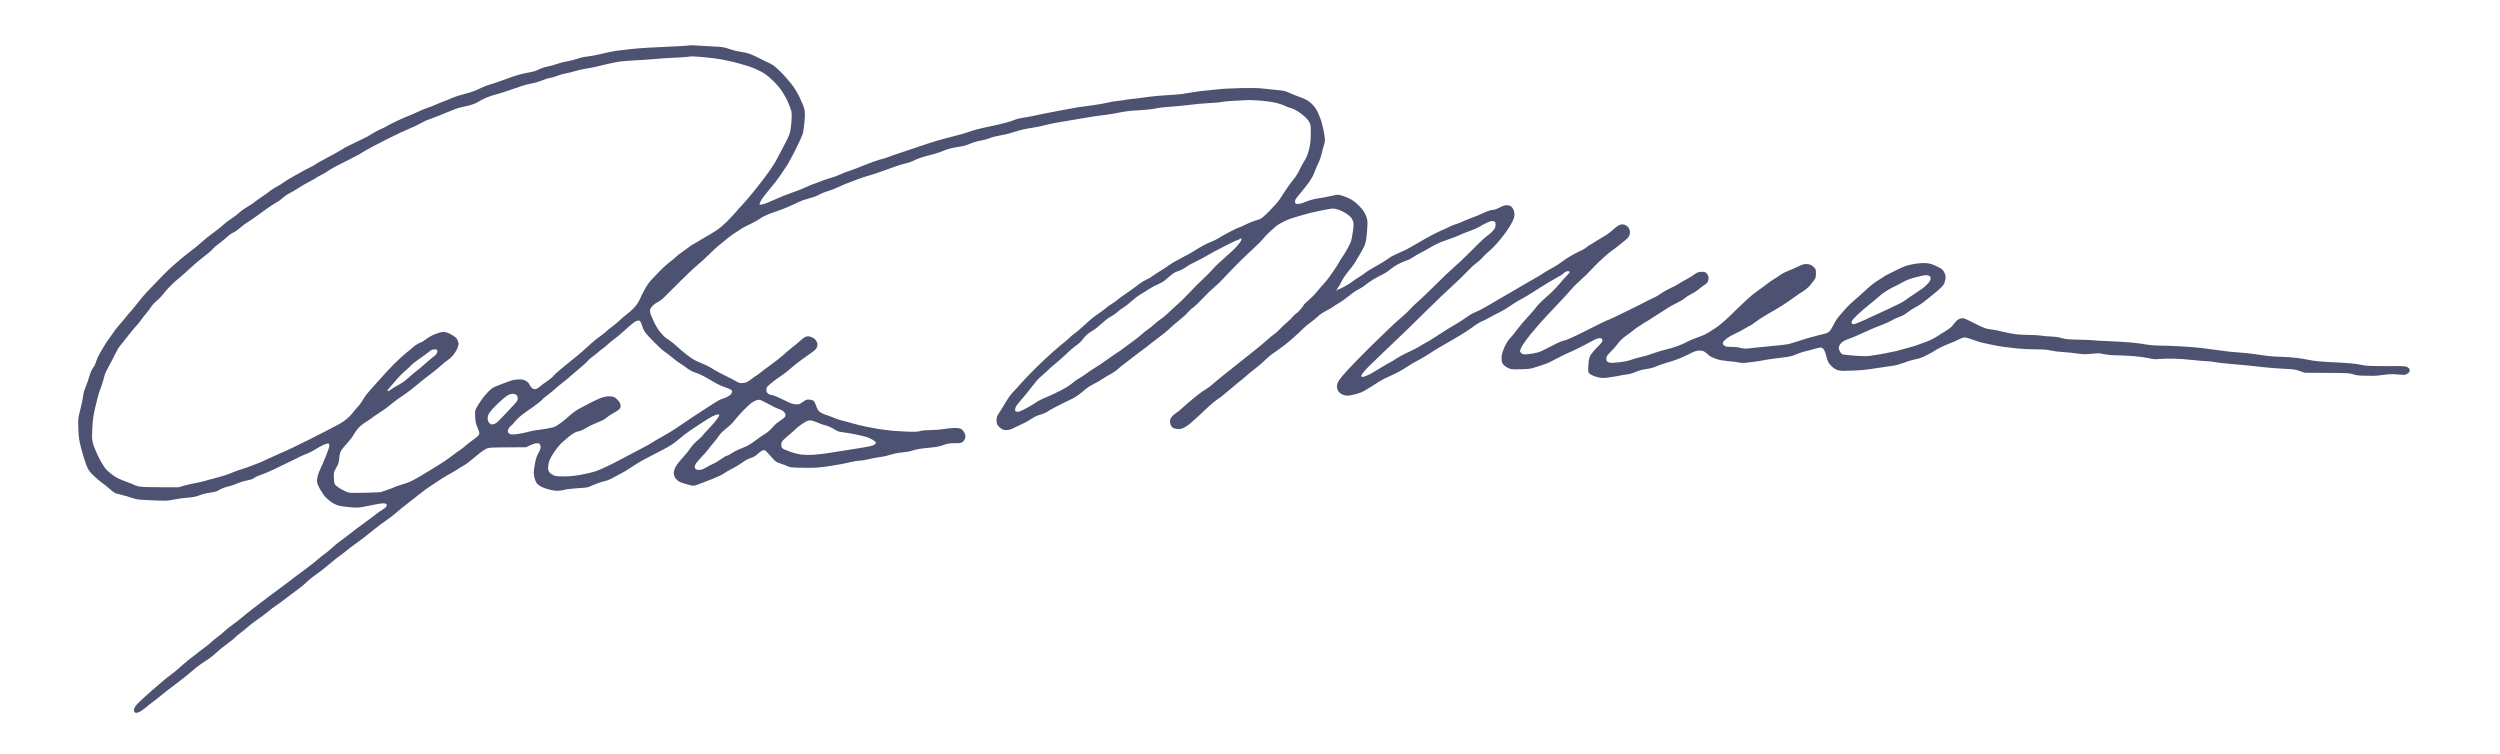 <svg width="232" height="70" viewBox="0 0 232 70" fill="none" xmlns="http://www.w3.org/2000/svg">
<path d="M63.91 4.213C63.887 4.236 63.29 4.277 62.576 4.306C61.863 4.335 60.807 4.387 60.233 4.422C59.659 4.451 58.94 4.509 58.638 4.544C58.337 4.579 57.774 4.643 57.397 4.689C57.014 4.73 56.336 4.863 55.889 4.98C55.437 5.096 54.833 5.212 54.543 5.241C54.23 5.27 53.853 5.351 53.621 5.438C53.401 5.52 52.943 5.636 52.6 5.7C52.258 5.758 51.823 5.874 51.632 5.95C51.44 6.031 51.092 6.124 50.855 6.164C50.623 6.205 50.286 6.31 50.112 6.397C49.932 6.49 49.683 6.588 49.555 6.623C49.428 6.658 49.097 6.728 48.825 6.774C48.558 6.821 48.013 6.966 47.612 7.1C47.218 7.233 46.667 7.431 46.394 7.535C46.116 7.646 45.698 7.785 45.461 7.843C45.223 7.907 44.799 8.075 44.509 8.221C44.144 8.412 43.755 8.552 43.181 8.697C42.735 8.807 42.149 8.999 41.876 9.121C41.604 9.243 41.319 9.365 41.238 9.388C41.157 9.411 41.018 9.464 40.919 9.504C40.826 9.551 40.565 9.661 40.339 9.754C40.119 9.847 39.788 9.975 39.614 10.027C39.44 10.085 39.057 10.242 38.767 10.382C38.483 10.515 38.077 10.695 37.868 10.771C37.665 10.846 37.213 11.049 36.859 11.212C36.511 11.38 36.181 11.543 36.134 11.572C36.088 11.601 35.943 11.683 35.815 11.752C35.688 11.822 35.427 11.95 35.229 12.031C35.038 12.118 34.736 12.281 34.562 12.391C34.388 12.502 34.174 12.635 34.075 12.687C33.982 12.74 33.46 12.989 32.921 13.251C32.376 13.506 31.894 13.75 31.848 13.797C31.796 13.838 31.401 14.07 30.972 14.308C30.543 14.546 30.021 14.825 29.818 14.93C29.615 15.034 29.366 15.179 29.267 15.255C29.168 15.33 28.902 15.476 28.681 15.58C28.455 15.685 28.211 15.812 28.13 15.865C28.049 15.923 27.701 16.114 27.359 16.294C27.017 16.475 26.587 16.736 26.402 16.875C26.222 17.009 25.891 17.218 25.665 17.334C25.445 17.456 25.184 17.619 25.085 17.7C24.992 17.787 24.679 18.008 24.389 18.2C24.105 18.391 23.751 18.647 23.606 18.763C23.461 18.885 23.165 19.083 22.939 19.205C22.719 19.327 22.388 19.559 22.214 19.727C22.04 19.89 21.698 20.151 21.46 20.302C21.222 20.453 20.921 20.68 20.793 20.802C20.666 20.924 20.416 21.133 20.242 21.267C20.068 21.4 19.732 21.65 19.5 21.824C19.262 22.004 18.926 22.283 18.746 22.446C18.56 22.614 18.218 22.899 17.98 23.085C17.742 23.265 17.371 23.555 17.162 23.718C16.948 23.886 16.49 24.275 16.147 24.578C15.799 24.88 15.399 25.257 15.254 25.414C15.109 25.565 14.622 26.076 14.164 26.541C13.706 27.005 13.172 27.598 12.981 27.854C12.783 28.115 12.464 28.504 12.273 28.73C12.076 28.951 11.768 29.317 11.589 29.544C11.409 29.765 11.154 30.061 11.032 30.194C10.904 30.328 10.701 30.589 10.579 30.775C10.458 30.961 10.243 31.257 10.115 31.437C9.982 31.612 9.82 31.85 9.756 31.96C9.698 32.065 9.512 32.373 9.356 32.628C9.199 32.889 9.019 33.255 8.961 33.441C8.903 33.633 8.816 33.848 8.77 33.929C8.723 34.011 8.625 34.167 8.549 34.278C8.474 34.388 8.352 34.702 8.271 34.975C8.196 35.248 8.074 35.596 8.004 35.759C7.935 35.916 7.842 36.165 7.801 36.311C7.755 36.456 7.703 36.729 7.685 36.92C7.662 37.112 7.552 37.623 7.442 38.053C7.239 38.837 7.239 38.837 7.268 39.767C7.297 40.592 7.331 40.795 7.529 41.596C7.656 42.09 7.859 42.758 7.981 43.078C8.19 43.612 8.242 43.693 8.642 44.1C8.886 44.338 9.234 44.64 9.425 44.774C9.617 44.901 9.947 45.163 10.156 45.355C10.359 45.54 10.608 45.726 10.701 45.767C10.8 45.802 11.096 45.883 11.368 45.947C11.641 46.011 12.058 46.133 12.296 46.22C12.696 46.359 12.853 46.377 14.129 46.429C15.463 46.487 15.556 46.481 16.101 46.365C16.42 46.295 16.994 46.214 17.389 46.185C17.951 46.139 18.195 46.092 18.525 45.959C18.769 45.86 19.163 45.761 19.453 45.726C19.738 45.691 20.045 45.622 20.144 45.569C20.248 45.511 20.445 45.413 20.59 45.337C20.735 45.267 21.008 45.18 21.199 45.14C21.391 45.105 21.75 44.983 21.994 44.872C22.243 44.762 22.655 44.634 22.916 44.588C23.177 44.541 23.432 44.466 23.484 44.419C23.537 44.379 23.664 44.297 23.774 44.239C23.885 44.187 24.128 44.088 24.325 44.024C24.523 43.961 24.981 43.763 25.346 43.589C25.712 43.409 26.367 43.095 26.796 42.892C27.225 42.683 27.724 42.439 27.898 42.352C28.072 42.264 28.316 42.16 28.438 42.119C28.565 42.078 28.809 41.962 28.989 41.864C29.174 41.759 29.429 41.608 29.569 41.521C29.702 41.434 29.946 41.312 30.114 41.242C30.276 41.178 30.444 41.138 30.491 41.155C30.531 41.172 30.566 41.265 30.566 41.358C30.566 41.451 30.421 41.887 30.247 42.317C30.073 42.752 29.853 43.258 29.76 43.444C29.667 43.629 29.545 43.931 29.493 44.117C29.435 44.321 29.406 44.565 29.424 44.71C29.435 44.855 29.551 45.14 29.702 45.401C29.841 45.645 30.033 45.935 30.125 46.046C30.218 46.156 30.45 46.365 30.647 46.516C30.85 46.673 31.152 46.836 31.349 46.9C31.541 46.958 32.028 47.033 32.44 47.068C33.078 47.126 33.252 47.12 33.745 47.027C34.052 46.975 34.533 46.876 34.812 46.818C35.09 46.754 35.421 46.708 35.537 46.708C35.659 46.708 35.792 46.731 35.838 46.76C35.891 46.795 35.902 46.865 35.885 46.946C35.862 47.033 35.728 47.155 35.514 47.283C35.328 47.393 35.096 47.556 34.992 47.643C34.893 47.73 34.551 47.986 34.238 48.212C33.924 48.439 33.431 48.805 33.141 49.02C32.851 49.235 32.434 49.554 32.213 49.734C31.993 49.908 31.686 50.141 31.523 50.251C31.367 50.361 31.065 50.605 30.856 50.803C30.647 51 30.352 51.25 30.189 51.355C30.033 51.465 29.69 51.738 29.429 51.965C29.174 52.185 28.606 52.633 28.165 52.952C27.724 53.272 27.162 53.69 26.918 53.887C26.674 54.079 26.268 54.387 26.013 54.567C25.758 54.747 25.23 55.142 24.847 55.432C24.459 55.728 23.821 56.216 23.426 56.519C23.032 56.821 22.591 57.175 22.446 57.308C22.301 57.436 21.924 57.732 21.605 57.959C21.286 58.185 20.932 58.47 20.822 58.586C20.712 58.703 20.451 58.923 20.242 59.068C20.033 59.214 19.738 59.458 19.575 59.614C19.419 59.765 19.129 59.998 18.937 60.131C18.746 60.265 18.462 60.486 18.299 60.619C18.143 60.753 17.893 60.939 17.748 61.038C17.603 61.136 17.18 61.496 16.803 61.833C16.426 62.176 15.979 62.536 15.817 62.646C15.649 62.751 14.883 63.39 14.112 64.064C13.166 64.894 12.662 65.376 12.557 65.551C12.47 65.696 12.412 65.87 12.424 65.94C12.435 66.01 12.482 66.097 12.534 66.126C12.604 66.172 12.702 66.161 12.894 66.085C13.039 66.033 13.334 65.829 13.549 65.644C13.769 65.452 14.094 65.196 14.268 65.069C14.442 64.947 14.784 64.679 15.022 64.476C15.26 64.279 15.852 63.82 16.327 63.465C16.809 63.105 17.36 62.675 17.551 62.501C17.748 62.327 18.079 62.054 18.276 61.891C18.479 61.729 18.868 61.462 19.14 61.293C19.413 61.125 19.819 60.811 20.039 60.596C20.265 60.381 20.706 60.021 21.025 59.794C21.344 59.568 21.698 59.283 21.808 59.167C21.918 59.051 22.121 58.877 22.261 58.778C22.394 58.685 22.684 58.453 22.899 58.261C23.113 58.069 23.548 57.732 23.867 57.512C24.186 57.297 24.639 56.954 24.871 56.762C25.103 56.565 25.439 56.309 25.625 56.193C25.804 56.077 26.245 55.758 26.593 55.479C26.947 55.206 27.44 54.834 27.695 54.654C27.95 54.474 28.304 54.178 28.478 53.998C28.652 53.818 29.047 53.504 29.348 53.3C29.65 53.097 30.189 52.679 30.537 52.371C30.891 52.069 31.32 51.721 31.494 51.605C31.668 51.483 31.97 51.256 32.161 51.093C32.353 50.931 32.672 50.687 32.869 50.553C33.066 50.419 33.443 50.141 33.71 49.937C33.977 49.728 34.452 49.345 34.771 49.089C35.09 48.834 35.572 48.474 35.833 48.299C36.099 48.119 36.534 47.788 36.79 47.562C37.051 47.329 37.474 46.987 37.729 46.795C37.984 46.603 38.338 46.33 38.512 46.185C38.686 46.034 38.924 45.854 39.034 45.779C39.144 45.697 39.289 45.587 39.353 45.529C39.417 45.471 39.736 45.25 40.061 45.035C40.386 44.82 40.809 44.541 41 44.413C41.198 44.286 41.575 44.065 41.841 43.92C42.102 43.775 42.41 43.594 42.52 43.513C42.63 43.432 42.845 43.298 42.996 43.223C43.152 43.142 43.419 42.956 43.593 42.805C43.767 42.654 44.005 42.462 44.127 42.369C44.243 42.282 44.446 42.119 44.579 42.003C44.712 41.893 44.939 41.736 45.089 41.666C45.356 41.532 45.408 41.527 47.09 41.515L48.813 41.504L49.207 41.318C49.439 41.207 49.695 41.132 49.828 41.132C49.99 41.132 50.066 41.161 50.112 41.242C50.141 41.306 50.17 41.434 50.17 41.532C50.17 41.625 50.077 41.858 49.967 42.05C49.816 42.305 49.735 42.543 49.648 42.996C49.584 43.327 49.532 43.722 49.532 43.867C49.532 44.013 49.573 44.263 49.619 44.425C49.666 44.588 49.758 44.785 49.828 44.872C49.898 44.959 50.072 45.087 50.217 45.163C50.367 45.238 50.686 45.355 50.93 45.424C51.168 45.488 51.522 45.546 51.719 45.546C51.91 45.546 52.194 45.505 52.351 45.459C52.508 45.407 53.035 45.343 53.523 45.314C54.016 45.285 54.468 45.244 54.538 45.221C54.607 45.203 54.868 45.093 55.118 44.983C55.367 44.872 55.785 44.727 56.046 44.669C56.365 44.594 56.684 44.46 57.02 44.268C57.298 44.106 57.536 43.978 57.554 43.978C57.571 43.978 57.803 43.85 58.07 43.693C58.337 43.531 58.719 43.287 58.928 43.142C59.137 42.996 59.578 42.735 59.914 42.566C60.251 42.392 60.952 42.026 61.48 41.753C62.263 41.341 62.542 41.155 63.023 40.737C63.342 40.458 63.864 40.063 64.183 39.86C64.496 39.656 64.978 39.337 65.25 39.157C65.523 38.977 65.906 38.744 66.103 38.64C66.3 38.541 66.532 38.46 66.613 38.46C66.694 38.46 66.758 38.483 66.758 38.506C66.758 38.529 66.677 38.681 66.578 38.843C66.474 39 66.126 39.412 65.795 39.755C65.465 40.104 65.192 40.406 65.192 40.429C65.192 40.458 65.001 40.638 64.763 40.841C64.502 41.056 64.218 41.364 64.05 41.614C63.899 41.846 63.562 42.253 63.307 42.526C63.052 42.799 62.774 43.165 62.687 43.339C62.594 43.519 62.524 43.757 62.524 43.879C62.524 44.001 62.559 44.17 62.605 44.257C62.652 44.344 62.75 44.472 62.826 44.535C62.895 44.605 63.017 44.692 63.087 44.727C63.162 44.762 63.441 44.861 63.713 44.936C63.986 45.018 64.276 45.081 64.357 45.081C64.438 45.081 64.717 44.994 64.978 44.884C65.239 44.779 65.517 44.669 65.598 44.646C65.679 44.623 65.929 44.524 66.149 44.431C66.375 44.338 66.671 44.204 66.81 44.141C66.955 44.077 67.153 43.966 67.245 43.891C67.344 43.815 67.669 43.635 67.965 43.484C68.26 43.333 68.69 43.072 68.916 42.903C69.177 42.712 69.449 42.566 69.658 42.508C69.884 42.444 70.076 42.334 70.273 42.16C70.43 42.02 70.615 41.875 70.685 41.84C70.754 41.8 70.865 41.771 70.928 41.771C71.004 41.771 71.178 41.933 71.433 42.235C71.642 42.491 71.891 42.752 71.978 42.816C72.071 42.886 72.286 42.979 72.454 43.025C72.622 43.078 72.895 43.176 73.051 43.252C73.318 43.38 73.428 43.391 74.559 43.409C75.65 43.426 75.899 43.409 76.908 43.263C77.529 43.17 78.352 43.025 78.735 42.926C79.118 42.834 79.565 42.758 79.721 42.758C79.884 42.758 80.272 42.694 80.591 42.619C80.91 42.543 81.392 42.45 81.664 42.415C81.937 42.386 82.395 42.282 82.679 42.189C83.01 42.084 83.393 42.009 83.723 41.986C84.013 41.962 84.413 41.898 84.611 41.834C84.808 41.771 85.121 41.689 85.307 41.66C85.486 41.625 85.962 41.573 86.356 41.538C86.873 41.492 87.203 41.428 87.551 41.3C87.963 41.155 88.12 41.132 88.613 41.132C89.106 41.132 89.21 41.114 89.338 41.01C89.425 40.946 89.523 40.795 89.558 40.673C89.616 40.487 89.604 40.411 89.506 40.185C89.43 40.011 89.32 39.883 89.193 39.813C89.048 39.738 88.885 39.709 88.537 39.72C88.282 39.72 87.841 39.767 87.551 39.819C87.267 39.871 86.728 39.912 86.356 39.912C85.921 39.912 85.585 39.941 85.399 39.999C85.173 40.069 84.93 40.08 84.216 40.057C83.723 40.04 83.045 39.993 82.708 39.964C82.372 39.929 81.879 39.865 81.606 39.825C81.334 39.778 80.777 39.674 80.359 39.593C79.947 39.505 79.385 39.372 79.118 39.29C78.851 39.209 78.428 39.093 78.178 39.035C77.929 38.977 77.558 38.855 77.361 38.762C77.158 38.669 76.833 38.547 76.63 38.489C76.433 38.431 76.183 38.309 76.073 38.216C75.928 38.1 75.835 37.949 75.748 37.681C75.684 37.478 75.574 37.263 75.516 37.211C75.452 37.153 75.278 37.095 75.128 37.083C74.878 37.06 74.814 37.083 74.501 37.298C74.176 37.525 74.136 37.542 73.817 37.519C73.55 37.496 73.335 37.42 72.715 37.106C72.297 36.897 71.845 36.706 71.717 36.682C71.59 36.659 71.433 36.618 71.369 36.584C71.305 36.549 71.224 36.485 71.184 36.433C71.143 36.38 71.114 36.258 71.114 36.165C71.114 36.067 71.155 35.939 71.213 35.875C71.265 35.805 71.532 35.585 71.804 35.37C72.077 35.161 72.448 34.899 72.628 34.783C72.808 34.667 73.115 34.423 73.312 34.243C73.509 34.057 73.985 33.679 74.374 33.395C74.762 33.11 75.22 32.785 75.383 32.675C75.551 32.564 75.731 32.396 75.777 32.303C75.824 32.21 75.864 32.059 75.864 31.966C75.864 31.873 75.806 31.71 75.731 31.6C75.65 31.484 75.499 31.362 75.331 31.292C75.151 31.217 75.006 31.193 74.861 31.222C74.722 31.246 74.519 31.385 74.229 31.646C73.997 31.855 73.66 32.134 73.486 32.262C73.312 32.396 72.982 32.675 72.761 32.884C72.535 33.093 71.99 33.523 71.549 33.842C71.108 34.161 70.627 34.522 70.488 34.638C70.348 34.76 70.209 34.858 70.18 34.858C70.157 34.858 69.989 34.975 69.809 35.12C69.629 35.265 69.397 35.422 69.281 35.468C69.171 35.515 68.968 35.556 68.829 35.556C68.655 35.556 68.504 35.509 68.318 35.387C68.173 35.294 67.727 35.062 67.321 34.87C66.921 34.678 66.457 34.429 66.283 34.318C66.114 34.208 65.848 34.051 65.685 33.97C65.529 33.889 65.256 33.767 65.088 33.703C64.92 33.633 64.647 33.511 64.479 33.43C64.316 33.343 63.957 33.104 63.69 32.889C63.417 32.68 63.017 32.332 62.791 32.123C62.565 31.908 62.263 31.664 62.118 31.577C61.973 31.49 61.782 31.35 61.689 31.275C61.596 31.193 61.382 30.955 61.208 30.746C61.039 30.531 60.825 30.171 60.726 29.95C60.633 29.724 60.506 29.439 60.436 29.311C60.372 29.189 60.32 28.986 60.32 28.864C60.32 28.696 60.367 28.591 60.529 28.417C60.639 28.289 60.854 28.127 61.005 28.057C61.155 27.981 61.382 27.824 61.509 27.708C61.637 27.586 62.014 27.215 62.35 26.878C62.687 26.541 63.046 26.181 63.151 26.076C63.255 25.971 63.586 25.646 63.887 25.362C64.183 25.071 64.606 24.694 64.815 24.519C65.03 24.345 65.471 23.939 65.795 23.619C66.114 23.3 66.497 22.945 66.636 22.835C66.781 22.724 66.99 22.55 67.1 22.457C67.216 22.359 67.443 22.173 67.599 22.045C67.762 21.917 68.075 21.696 68.295 21.557C68.521 21.418 68.742 21.272 68.788 21.232C68.835 21.197 69.043 21.081 69.252 20.976C69.461 20.877 69.786 20.715 69.977 20.616C70.169 20.517 70.476 20.331 70.656 20.209C70.841 20.087 71.207 19.913 71.468 19.82C71.735 19.727 72.21 19.553 72.529 19.443C72.848 19.327 73.37 19.106 73.689 18.949C74.008 18.786 74.385 18.624 74.53 18.577C74.675 18.531 74.907 18.461 75.052 18.42C75.197 18.386 75.429 18.31 75.574 18.264C75.719 18.211 75.969 18.101 76.125 18.008C76.288 17.921 76.612 17.793 76.85 17.729C77.088 17.66 77.506 17.503 77.778 17.369C78.051 17.235 78.457 17.067 78.677 16.986C78.903 16.91 79.304 16.753 79.576 16.643C79.849 16.538 80.266 16.393 80.504 16.335C80.742 16.271 81.305 16.091 81.751 15.929C82.198 15.772 82.784 15.563 83.045 15.464C83.311 15.365 83.717 15.243 83.944 15.191C84.176 15.139 84.471 15.046 84.611 14.988C84.744 14.924 84.976 14.825 85.121 14.755C85.266 14.691 85.585 14.587 85.829 14.517C86.072 14.453 86.356 14.378 86.449 14.354C86.548 14.325 86.757 14.267 86.913 14.221C87.076 14.174 87.36 14.07 87.557 13.989C87.748 13.907 88.073 13.803 88.282 13.75C88.485 13.704 88.856 13.64 89.106 13.605C89.384 13.565 89.744 13.46 90.028 13.338C90.295 13.216 90.695 13.1 90.991 13.053C91.269 13.007 91.652 12.902 91.843 12.821C92.035 12.74 92.441 12.635 92.742 12.583C93.044 12.531 93.438 12.449 93.612 12.397C93.786 12.345 94.181 12.229 94.482 12.136C94.784 12.043 95.219 11.944 95.439 11.915C95.665 11.886 96.054 11.822 96.309 11.77C96.564 11.717 96.959 11.63 97.179 11.566C97.405 11.502 98.084 11.375 98.687 11.276C99.296 11.177 99.986 11.061 100.224 11.015C100.462 10.968 101.013 10.881 101.442 10.817C101.871 10.747 102.457 10.672 102.747 10.637C103.031 10.602 103.582 10.509 103.965 10.428C104.429 10.329 104.998 10.265 105.676 10.236C106.285 10.201 106.912 10.137 107.242 10.068C107.544 9.998 108.118 9.928 108.518 9.911C108.918 9.888 109.742 9.812 110.345 9.737C110.954 9.661 111.813 9.58 112.259 9.562C112.706 9.545 113.176 9.504 113.303 9.47C113.431 9.435 114.005 9.382 114.579 9.348C115.153 9.313 115.768 9.284 115.942 9.284C116.116 9.284 116.627 9.313 117.073 9.348C117.52 9.382 118.094 9.464 118.349 9.528C118.604 9.591 118.918 9.684 119.045 9.737C119.173 9.789 119.358 9.87 119.463 9.917C119.561 9.963 119.672 9.998 119.706 9.998C119.741 9.998 119.904 10.062 120.078 10.137C120.246 10.213 120.542 10.393 120.733 10.538C120.919 10.684 121.156 10.887 121.261 10.997C121.365 11.102 121.493 11.293 121.551 11.421C121.638 11.613 121.649 11.793 121.638 12.461C121.632 13.024 121.591 13.408 121.51 13.75C121.446 14.018 121.342 14.349 121.284 14.482C121.226 14.622 121.087 14.877 120.977 15.052C120.861 15.226 120.681 15.574 120.565 15.824C120.449 16.074 120.217 16.44 120.043 16.637C119.875 16.835 119.556 17.27 119.335 17.607C119.121 17.944 118.848 18.357 118.732 18.531C118.616 18.705 118.21 19.164 117.827 19.553C117.288 20.105 117.073 20.279 116.87 20.349C116.725 20.395 116.464 20.483 116.29 20.541C116.116 20.599 115.774 20.75 115.53 20.872C115.287 20.994 115.055 21.092 115.014 21.092C114.974 21.092 114.568 21.284 114.121 21.516C113.669 21.755 113.187 22.027 113.042 22.12C112.897 22.219 112.625 22.353 112.433 22.422C112.242 22.492 111.894 22.655 111.662 22.783C111.43 22.91 111.053 23.131 110.832 23.276C110.612 23.422 110.09 23.712 109.672 23.921C109.255 24.13 108.75 24.421 108.547 24.566C108.344 24.717 107.967 24.967 107.7 25.129C107.434 25.286 107.103 25.507 106.958 25.617C106.819 25.722 106.54 25.884 106.349 25.971C106.152 26.059 105.908 26.204 105.798 26.297C105.688 26.39 105.386 26.616 105.131 26.796C104.87 26.982 104.464 27.267 104.226 27.429C103.988 27.598 103.716 27.801 103.617 27.888C103.524 27.975 103.316 28.115 103.159 28.208C102.997 28.295 102.765 28.469 102.637 28.585C102.504 28.701 102.219 28.916 101.993 29.062C101.773 29.207 101.425 29.468 101.228 29.637C101.036 29.811 100.653 30.148 100.387 30.392C100.126 30.636 99.789 30.909 99.644 31.008C99.499 31.106 99.308 31.275 99.209 31.373C99.116 31.478 98.931 31.641 98.803 31.733C98.681 31.826 98.194 32.233 97.73 32.64C97.266 33.041 96.483 33.778 95.99 34.278C95.491 34.771 94.935 35.358 94.743 35.585C94.552 35.805 94.239 36.154 94.041 36.351C93.827 36.572 93.543 36.961 93.322 37.339C93.119 37.687 92.847 38.123 92.719 38.315C92.51 38.622 92.481 38.704 92.481 38.994C92.481 39.238 92.51 39.366 92.603 39.488C92.667 39.575 92.812 39.709 92.916 39.778C93.055 39.877 93.195 39.912 93.403 39.912C93.653 39.912 93.815 39.854 94.314 39.604C94.645 39.441 94.998 39.267 95.091 39.232C95.19 39.192 95.445 39.041 95.66 38.901C95.88 38.762 96.129 38.617 96.211 38.588C96.298 38.553 96.518 38.483 96.709 38.425C96.895 38.367 97.121 38.268 97.202 38.198C97.284 38.129 97.666 37.914 98.049 37.722C98.432 37.53 98.826 37.333 98.919 37.281C99.018 37.228 99.25 37.118 99.435 37.037C99.621 36.955 99.928 36.77 100.108 36.63C100.294 36.491 100.584 36.253 100.752 36.102C100.926 35.956 101.257 35.747 101.489 35.637C101.726 35.532 102.086 35.323 102.295 35.178C102.504 35.033 102.852 34.824 103.066 34.713C103.287 34.603 103.611 34.376 103.791 34.208C103.977 34.039 104.168 33.877 104.22 33.848C104.273 33.819 104.545 33.61 104.829 33.383C105.108 33.162 105.502 32.855 105.705 32.709C105.902 32.564 106.221 32.332 106.407 32.192C106.598 32.047 106.784 31.896 106.825 31.855C106.865 31.815 107.207 31.553 107.579 31.28C107.95 31.002 108.396 30.642 108.559 30.473C108.727 30.305 109.104 29.979 109.4 29.747C109.696 29.52 110.073 29.178 110.229 28.992C110.392 28.812 110.612 28.603 110.722 28.539C110.832 28.475 111.227 28.097 111.598 27.702C111.969 27.308 112.451 26.843 112.671 26.669C112.891 26.494 113.321 26.076 113.622 25.751C113.924 25.42 114.463 24.856 114.817 24.502C115.171 24.142 115.797 23.544 116.215 23.16C116.627 22.783 117.079 22.335 117.218 22.161C117.352 21.993 117.613 21.714 117.798 21.545C117.978 21.377 118.245 21.139 118.384 21.017C118.523 20.895 118.877 20.686 119.161 20.546C119.451 20.413 119.788 20.273 119.915 20.238C120.043 20.204 120.408 20.099 120.727 20C121.046 19.907 121.423 19.797 121.568 19.762C121.713 19.727 122.2 19.623 122.659 19.524C123.117 19.431 123.581 19.35 123.691 19.35C123.801 19.35 124.051 19.402 124.248 19.472C124.439 19.536 124.752 19.692 124.932 19.814C125.118 19.942 125.327 20.111 125.39 20.198C125.46 20.285 125.541 20.453 125.576 20.57C125.628 20.744 125.622 20.936 125.547 21.482C125.495 21.859 125.419 22.26 125.385 22.37C125.35 22.481 125.193 22.806 125.031 23.096C124.874 23.381 124.671 23.712 124.584 23.822C124.497 23.939 124.352 24.171 124.259 24.345C124.172 24.519 123.969 24.845 123.801 25.071C123.639 25.292 123.442 25.582 123.355 25.71C123.273 25.838 123.001 26.163 122.757 26.436C122.508 26.709 122.235 27.029 122.142 27.151C122.055 27.273 121.76 27.569 121.487 27.813C121.209 28.051 120.988 28.266 120.988 28.295C120.988 28.318 120.872 28.487 120.727 28.661C120.588 28.835 120.379 29.038 120.269 29.102C120.165 29.172 120.014 29.311 119.944 29.416C119.875 29.515 119.654 29.73 119.463 29.892C119.266 30.049 118.964 30.334 118.79 30.525C118.61 30.711 118.349 30.944 118.204 31.042C118.059 31.141 117.787 31.362 117.595 31.542C117.404 31.722 116.83 32.198 116.319 32.605C115.809 33.011 115.153 33.534 114.858 33.767C114.568 33.999 113.964 34.475 113.524 34.83C113.083 35.178 112.625 35.561 112.503 35.678C112.387 35.794 112.108 35.997 111.894 36.125C111.679 36.258 111.383 36.462 111.233 36.584C111.082 36.706 110.798 36.932 110.6 37.095C110.403 37.252 110.038 37.577 109.783 37.803C109.533 38.036 109.232 38.28 109.11 38.349C108.994 38.419 108.826 38.564 108.739 38.681C108.623 38.826 108.576 38.953 108.576 39.11C108.576 39.232 108.617 39.412 108.663 39.499C108.71 39.593 108.831 39.697 108.936 39.743C109.04 39.79 109.249 39.825 109.394 39.819C109.568 39.819 109.754 39.761 109.933 39.662C110.084 39.581 110.339 39.401 110.496 39.261C110.658 39.122 111.006 38.814 111.267 38.57C111.523 38.326 111.946 37.931 112.201 37.693C112.456 37.449 112.81 37.164 112.99 37.054C113.17 36.938 113.442 36.735 113.599 36.595C113.756 36.456 113.988 36.258 114.115 36.165C114.243 36.067 114.475 35.869 114.637 35.724C114.794 35.579 115.02 35.399 115.13 35.323C115.24 35.248 115.478 35.05 115.652 34.888C115.826 34.719 116.209 34.411 116.493 34.196C116.783 33.976 117.12 33.691 117.253 33.557C117.381 33.43 117.613 33.209 117.775 33.075C117.932 32.942 118.32 32.657 118.639 32.442C118.958 32.227 119.521 31.792 119.886 31.466C120.252 31.147 120.71 30.723 120.901 30.525C121.093 30.334 121.406 30.067 121.603 29.933C121.794 29.805 122.096 29.561 122.276 29.387C122.467 29.201 122.775 28.992 123.053 28.852C123.302 28.73 123.604 28.556 123.714 28.469C123.824 28.382 124.085 28.214 124.294 28.097C124.503 27.981 124.903 27.691 125.193 27.453C125.477 27.215 125.883 26.936 126.092 26.837C126.295 26.738 126.562 26.576 126.672 26.471C126.788 26.366 127.113 26.14 127.397 25.96C127.687 25.786 128.087 25.565 128.296 25.472C128.499 25.379 128.812 25.181 128.981 25.03C129.155 24.88 129.485 24.653 129.711 24.531C129.938 24.409 130.28 24.258 130.465 24.2C130.657 24.142 130.941 24.002 131.103 23.886C131.266 23.776 131.631 23.567 131.921 23.416C132.205 23.27 132.623 23.032 132.843 22.899C133.064 22.759 133.481 22.556 133.771 22.446C134.061 22.335 134.485 22.184 134.705 22.109C134.931 22.039 135.308 21.888 135.546 21.772C135.784 21.662 136.196 21.499 136.457 21.412C136.718 21.325 137.083 21.162 137.269 21.052C137.454 20.936 137.762 20.773 137.953 20.68C138.145 20.587 138.382 20.512 138.481 20.512C138.574 20.512 138.684 20.541 138.725 20.581C138.765 20.622 138.794 20.738 138.794 20.843C138.794 20.953 138.759 21.11 138.713 21.197C138.667 21.284 138.527 21.447 138.406 21.563C138.284 21.679 138.092 21.83 137.982 21.905C137.872 21.981 137.524 22.295 137.217 22.597C136.909 22.905 136.347 23.462 135.97 23.834C135.593 24.206 135.111 24.653 134.902 24.821C134.694 24.996 133.882 25.768 133.104 26.541C132.327 27.308 131.585 28.016 131.457 28.109C131.33 28.202 131.086 28.434 130.924 28.626C130.755 28.818 130.39 29.172 130.112 29.404C129.827 29.642 129.369 30.055 129.085 30.328C128.801 30.601 128.256 31.124 127.879 31.49C127.502 31.855 127.125 32.221 127.043 32.303C126.956 32.384 126.429 32.919 125.866 33.493C125.303 34.074 124.7 34.719 124.526 34.94C124.352 35.155 124.178 35.416 124.138 35.515C124.103 35.619 124.068 35.776 124.068 35.875C124.062 35.968 124.109 36.142 124.167 36.247C124.225 36.374 124.364 36.502 124.52 36.584C124.677 36.665 124.88 36.717 125.042 36.717C125.187 36.717 125.535 36.653 125.814 36.578C126.092 36.502 126.423 36.38 126.545 36.305C126.672 36.229 126.968 36.049 127.206 35.91C127.438 35.77 127.78 35.55 127.971 35.422C128.157 35.294 128.563 35.079 128.87 34.952C129.178 34.818 129.63 34.603 129.874 34.464C130.117 34.33 130.483 34.109 130.686 33.97C130.889 33.83 131.272 33.604 131.544 33.47C131.817 33.331 132.327 33.035 132.675 32.802C133.029 32.57 133.47 32.291 133.661 32.187C133.853 32.082 134.23 31.861 134.502 31.704C134.775 31.548 135.285 31.246 135.633 31.037C135.987 30.822 136.428 30.531 136.619 30.386C136.811 30.235 137.083 30.049 137.228 29.968C137.373 29.886 137.547 29.799 137.623 29.776C137.698 29.753 137.936 29.631 138.145 29.509C138.359 29.381 138.806 29.149 139.136 28.992C139.467 28.829 139.925 28.556 140.151 28.388C140.378 28.214 140.813 27.946 141.114 27.79C141.416 27.633 141.903 27.348 142.187 27.156C142.477 26.965 142.843 26.732 142.999 26.64C143.162 26.552 143.33 26.448 143.376 26.407C143.423 26.366 143.805 26.146 144.217 25.913C144.635 25.687 145 25.466 145.029 25.431C145.064 25.391 145.151 25.309 145.232 25.257C145.308 25.205 145.429 25.158 145.505 25.158C145.574 25.158 145.65 25.187 145.667 25.222C145.69 25.251 145.563 25.425 145.383 25.606C145.203 25.78 144.913 26.099 144.745 26.314C144.571 26.523 144.229 26.895 143.974 27.133C143.718 27.371 143.336 27.72 143.121 27.906C142.912 28.097 142.651 28.37 142.553 28.516C142.454 28.667 142.106 29.062 141.793 29.398C141.474 29.735 141.027 30.258 140.807 30.56C140.581 30.862 140.354 31.153 140.302 31.199C140.25 31.246 140.111 31.408 139.989 31.559C139.873 31.704 139.676 32.059 139.56 32.343C139.397 32.744 139.351 32.936 139.345 33.232C139.345 33.534 139.374 33.645 139.479 33.796C139.548 33.894 139.751 34.051 139.925 34.133C140.233 34.283 140.262 34.289 141.126 34.266C141.833 34.249 142.083 34.22 142.361 34.121C142.553 34.057 142.93 33.935 143.202 33.848C143.475 33.767 143.829 33.615 143.985 33.523C144.148 33.43 144.548 33.221 144.884 33.058C145.215 32.889 145.65 32.692 145.841 32.611C146.033 32.529 146.491 32.309 146.856 32.117C147.222 31.931 147.691 31.681 147.894 31.571C148.167 31.426 148.329 31.373 148.474 31.385C148.654 31.402 148.683 31.426 148.701 31.565C148.718 31.704 148.648 31.803 148.237 32.21C147.97 32.471 147.686 32.82 147.599 32.977C147.465 33.221 147.436 33.371 147.401 33.889C147.367 34.452 147.372 34.522 147.471 34.632C147.529 34.702 147.686 34.806 147.819 34.858C147.947 34.917 148.202 34.992 148.387 35.033C148.637 35.085 148.846 35.085 149.252 35.033C149.547 34.998 149.965 34.928 150.185 34.882C150.406 34.835 150.771 34.771 150.997 34.742C151.235 34.713 151.577 34.615 151.798 34.51C152.024 34.411 152.378 34.307 152.639 34.272C152.888 34.237 153.225 34.167 153.381 34.121C153.544 34.069 153.7 34.011 153.729 33.987C153.764 33.964 154.037 33.865 154.338 33.767C154.64 33.674 155.115 33.528 155.388 33.441C155.666 33.354 156.229 33.116 156.635 32.913C157.29 32.582 157.424 32.535 157.708 32.535C157.975 32.535 158.073 32.564 158.271 32.704C158.398 32.797 158.52 32.907 158.543 32.936C158.561 32.971 158.682 33.052 158.81 33.122C158.938 33.186 159.204 33.29 159.402 33.354C159.605 33.418 160.063 33.493 160.457 33.523C160.84 33.552 161.258 33.604 161.385 33.645C161.519 33.679 161.756 33.697 161.936 33.674C162.11 33.656 162.545 33.604 162.905 33.557C163.259 33.511 163.653 33.441 163.781 33.406C163.908 33.377 164.471 33.296 165.033 33.232C165.59 33.168 166.176 33.075 166.327 33.023C166.478 32.971 166.715 32.878 166.855 32.82C166.988 32.756 167.278 32.663 167.493 32.611C167.707 32.564 168.096 32.46 168.351 32.384C168.612 32.309 168.885 32.245 168.948 32.245C169.018 32.245 169.134 32.303 169.209 32.378C169.291 32.46 169.383 32.675 169.447 32.942C169.505 33.18 169.598 33.47 169.656 33.581C169.708 33.697 169.871 33.894 170.01 34.028C170.155 34.156 170.369 34.295 170.497 34.342C170.619 34.382 170.891 34.417 171.1 34.417C171.309 34.411 171.802 34.4 172.202 34.382C172.602 34.365 173.188 34.307 173.507 34.26C173.826 34.208 174.389 34.127 174.754 34.074C175.12 34.022 175.584 33.958 175.781 33.923C175.984 33.894 176.372 33.778 176.651 33.674C176.935 33.569 177.306 33.447 177.48 33.406C177.654 33.371 177.915 33.308 178.06 33.273C178.205 33.244 178.571 33.081 178.872 32.924C179.174 32.767 179.464 32.605 179.51 32.564C179.557 32.523 179.806 32.384 180.061 32.251C180.316 32.123 180.717 31.948 180.954 31.861C181.192 31.78 181.546 31.623 181.743 31.513C181.969 31.391 182.178 31.315 182.317 31.315C182.433 31.315 182.758 31.402 183.037 31.513C183.315 31.617 183.675 31.733 183.831 31.774C183.994 31.809 184.411 31.902 184.759 31.977C185.113 32.053 185.618 32.146 185.89 32.181C186.163 32.216 186.725 32.285 187.137 32.332C187.555 32.378 188.332 32.419 188.866 32.419C189.602 32.419 189.944 32.442 190.31 32.529C190.577 32.587 191.104 32.651 191.481 32.675C191.858 32.692 192.444 32.756 192.781 32.808C193.314 32.889 193.488 32.889 194.091 32.831C194.718 32.767 194.84 32.767 195.228 32.86C195.495 32.919 195.947 32.965 196.388 32.971C196.788 32.977 197.508 33.011 197.983 33.046C198.465 33.081 199.091 33.168 199.375 33.232C199.816 33.343 199.978 33.354 200.419 33.313C200.709 33.284 201.295 33.273 201.724 33.284C202.153 33.29 202.96 33.348 203.511 33.412C204.062 33.47 204.653 33.523 204.827 33.523C204.995 33.523 205.314 33.557 205.535 33.604C205.749 33.65 206.335 33.714 206.828 33.755C207.321 33.79 208.081 33.859 208.51 33.906C208.939 33.958 209.659 34.034 210.105 34.08C210.552 34.133 211.375 34.191 211.932 34.22C212.82 34.26 213.005 34.283 213.411 34.429L213.875 34.591L215.946 34.603C217.866 34.615 218.04 34.62 218.382 34.736C218.643 34.824 218.91 34.858 219.327 34.864C219.646 34.864 220.052 34.876 220.226 34.876C220.4 34.882 220.795 34.847 221.096 34.8C221.398 34.754 221.815 34.719 222.024 34.719C222.233 34.725 222.587 34.748 222.807 34.771C223.178 34.806 223.231 34.8 223.416 34.673C223.567 34.568 223.619 34.493 223.619 34.365C223.619 34.237 223.573 34.173 223.422 34.08C223.236 33.97 223.126 33.964 221.537 33.976C220.534 33.981 219.71 33.958 219.501 33.923C219.31 33.889 218.921 33.825 218.631 33.772C218.347 33.726 217.587 33.668 216.949 33.639C216.311 33.615 215.505 33.563 215.151 33.528C214.803 33.493 214.42 33.441 214.31 33.406C214.2 33.377 213.736 33.302 213.278 33.232C212.814 33.168 212.147 33.116 211.77 33.116C211.399 33.116 210.79 33.075 210.424 33.029C210.059 32.977 209.485 32.895 209.148 32.849C208.812 32.797 208.185 32.738 207.756 32.709C207.327 32.686 206.608 32.611 206.161 32.541C205.715 32.477 204.908 32.373 204.363 32.303C203.824 32.239 202.844 32.158 202.188 32.129C201.533 32.099 200.709 32.07 200.35 32.07C199.996 32.07 199.497 32.03 199.248 31.983C198.998 31.931 198.418 31.85 197.954 31.803C197.49 31.751 196.498 31.693 195.75 31.664C195.002 31.641 194.347 31.6 194.3 31.582C194.254 31.565 193.651 31.536 192.966 31.524C191.916 31.501 191.661 31.478 191.342 31.379C191.099 31.298 190.739 31.246 190.327 31.228C189.973 31.217 189.544 31.176 189.376 31.141C189.202 31.112 188.75 31.083 188.361 31.083C187.978 31.083 187.416 31.054 187.12 31.025C186.824 30.99 186.285 30.891 185.925 30.798C185.565 30.705 185.101 30.607 184.898 30.589C184.695 30.566 184.4 30.514 184.243 30.467C184.086 30.421 183.617 30.206 183.193 29.985C182.776 29.765 182.341 29.567 182.23 29.544C182.109 29.52 181.958 29.538 181.824 29.596C181.708 29.642 181.54 29.782 181.447 29.904C181.355 30.026 181.21 30.2 181.123 30.299C181.041 30.392 180.815 30.56 180.63 30.671C180.444 30.775 180.079 31.008 179.818 31.182C179.557 31.356 179.139 31.571 178.89 31.664C178.64 31.751 178.269 31.89 178.06 31.972C177.851 32.053 177.515 32.158 177.306 32.21C177.097 32.268 176.802 32.349 176.639 32.396C176.483 32.442 176.204 32.518 176.03 32.564C175.856 32.605 175.357 32.709 174.928 32.791C174.499 32.872 173.925 32.971 173.658 33.006C173.275 33.064 172.962 33.064 172.127 33.006C171.547 32.965 171.031 32.907 170.967 32.878C170.909 32.843 170.81 32.733 170.752 32.634C170.688 32.529 170.636 32.384 170.636 32.303C170.636 32.221 170.688 32.076 170.746 31.977C170.804 31.879 170.949 31.739 171.06 31.67C171.176 31.6 171.442 31.484 171.663 31.408C171.877 31.333 172.225 31.193 172.434 31.095C172.643 30.996 173.153 30.764 173.565 30.584C173.983 30.403 174.499 30.194 174.719 30.119C174.934 30.043 175.294 29.881 175.508 29.753C175.723 29.631 176.071 29.474 176.28 29.404C176.523 29.323 176.796 29.172 177.022 28.986C177.219 28.829 177.544 28.62 177.735 28.527C177.933 28.434 178.286 28.208 178.524 28.022C178.762 27.842 179.006 27.65 179.058 27.598C179.11 27.551 179.301 27.395 179.487 27.249C179.673 27.104 179.957 26.854 180.119 26.692C180.34 26.477 180.438 26.332 180.485 26.134C180.525 25.983 180.554 25.797 180.554 25.716C180.554 25.635 180.514 25.466 180.461 25.338C180.409 25.211 180.287 25.042 180.189 24.967C180.084 24.891 179.806 24.74 179.568 24.636C179.226 24.485 179.035 24.438 178.669 24.415C178.356 24.403 177.985 24.432 177.538 24.514C176.999 24.612 176.755 24.688 176.262 24.932C175.926 25.094 175.473 25.321 175.247 25.431C175.027 25.547 174.83 25.658 174.812 25.681C174.795 25.704 174.557 25.855 174.284 26.018C173.983 26.198 173.542 26.541 173.148 26.913C172.794 27.244 172.289 27.691 172.034 27.912C171.773 28.127 171.466 28.428 171.344 28.568C171.228 28.713 170.967 29.009 170.764 29.23C170.532 29.486 170.317 29.805 170.161 30.125C170.027 30.398 169.847 30.688 169.755 30.769C169.662 30.845 169.528 30.92 169.459 30.938C169.389 30.949 169.134 31.013 168.896 31.077C168.658 31.135 168.252 31.246 167.997 31.315C167.742 31.379 167.232 31.542 166.866 31.664C166.501 31.786 166.054 31.914 165.88 31.948C165.706 31.983 165.103 32.047 164.546 32.099C163.989 32.152 163.299 32.221 163.009 32.251C162.725 32.285 162.342 32.326 162.162 32.343C161.954 32.361 161.722 32.343 161.513 32.279C161.327 32.227 160.979 32.187 160.672 32.187C160.208 32.187 160.127 32.169 159.993 32.053C159.86 31.943 159.848 31.902 159.9 31.768C159.929 31.681 160.098 31.513 160.266 31.385C160.434 31.263 160.782 31.066 161.037 30.955C161.292 30.845 161.698 30.63 161.936 30.479C162.174 30.334 162.394 30.212 162.429 30.212C162.464 30.212 162.667 30.072 162.876 29.904C163.09 29.741 163.502 29.462 163.804 29.288C164.1 29.114 164.552 28.852 164.807 28.707C165.062 28.556 165.492 28.289 165.764 28.103C166.037 27.923 166.414 27.656 166.605 27.517C166.797 27.371 167.127 27.151 167.336 27.023C167.545 26.895 167.835 26.651 167.974 26.483C168.119 26.314 168.299 26.082 168.38 25.971C168.49 25.803 168.519 25.698 168.519 25.379C168.519 25.048 168.496 24.972 168.374 24.839C168.293 24.752 168.154 24.641 168.061 24.595C167.968 24.543 167.765 24.502 167.62 24.502C167.417 24.496 167.232 24.554 166.86 24.734C166.594 24.868 166.159 25.054 165.898 25.152C165.642 25.257 165.329 25.42 165.202 25.513C165.08 25.611 164.83 25.78 164.651 25.884C164.471 25.989 164.105 26.244 163.839 26.454C163.572 26.657 163.137 26.982 162.864 27.174C162.568 27.377 161.861 28.016 161.095 28.771C160.069 29.782 159.692 30.113 159.152 30.473C158.787 30.717 158.34 30.984 158.166 31.066C157.992 31.147 157.633 31.28 157.372 31.373C157.111 31.46 156.757 31.617 156.589 31.71C156.42 31.809 156.009 31.989 155.672 32.117C155.336 32.239 154.849 32.384 154.593 32.436C154.332 32.489 153.805 32.651 153.416 32.791C153.033 32.936 152.552 33.081 152.355 33.116C152.152 33.145 151.769 33.25 151.502 33.348C151.177 33.47 150.771 33.557 150.284 33.615C149.721 33.685 149.507 33.691 149.339 33.645C149.182 33.592 149.107 33.534 149.083 33.435C149.066 33.354 149.066 33.221 149.083 33.128C149.107 33.041 149.298 32.802 149.518 32.593C149.733 32.384 149.953 32.14 150.011 32.047C150.069 31.954 150.226 31.763 150.354 31.623C150.481 31.484 150.783 31.228 151.032 31.06C151.276 30.886 151.514 30.711 151.56 30.665C151.606 30.618 151.798 30.479 151.989 30.351C152.181 30.223 152.442 30.049 152.569 29.968C152.697 29.886 152.906 29.759 153.033 29.689C153.161 29.613 153.555 29.364 153.903 29.131C154.257 28.905 154.698 28.62 154.889 28.504C155.081 28.388 155.446 28.196 155.701 28.068C155.956 27.946 156.258 27.761 156.368 27.662C156.478 27.557 156.739 27.395 156.948 27.29C157.157 27.191 157.47 26.988 157.644 26.843C157.818 26.698 158.073 26.506 158.207 26.419C158.387 26.308 158.468 26.204 158.52 26.035C158.572 25.867 158.572 25.762 158.52 25.606C158.479 25.495 158.381 25.356 158.3 25.303C158.189 25.228 158.068 25.211 157.836 25.228C157.58 25.251 157.459 25.303 157.192 25.495C157.012 25.629 156.664 25.838 156.42 25.966C156.177 26.088 155.875 26.268 155.748 26.361C155.62 26.448 155.284 26.628 154.999 26.75C154.715 26.878 154.332 27.093 154.153 27.226C153.967 27.36 153.735 27.505 153.631 27.551C153.526 27.592 153.259 27.72 153.033 27.836C152.813 27.952 152.471 28.127 152.279 28.225C152.088 28.324 151.369 28.678 150.678 29.015C149.994 29.352 149.408 29.631 149.379 29.631C149.35 29.631 149.054 29.765 148.718 29.921C148.382 30.084 147.935 30.305 147.726 30.415C147.517 30.52 146.972 30.798 146.508 31.025C146.044 31.257 145.516 31.49 145.325 31.553C145.139 31.612 144.96 31.664 144.936 31.664C144.907 31.664 144.733 31.739 144.548 31.826C144.368 31.914 143.956 32.123 143.637 32.285C143.318 32.454 142.982 32.616 142.883 32.651C142.79 32.692 142.5 32.756 142.245 32.802C141.99 32.849 141.671 32.884 141.538 32.884C141.364 32.884 141.253 32.849 141.172 32.767C141.108 32.704 141.056 32.616 141.056 32.576C141.056 32.541 141.108 32.396 141.172 32.256C141.236 32.117 141.41 31.844 141.561 31.646C141.706 31.449 141.909 31.182 142.007 31.054C142.106 30.926 142.483 30.485 142.848 30.067C143.214 29.654 143.892 28.916 144.356 28.44C144.82 27.958 145.4 27.331 145.644 27.046C145.882 26.756 146.236 26.39 146.421 26.233C146.607 26.07 146.966 25.733 147.227 25.478C147.488 25.222 147.831 24.868 147.993 24.694C148.15 24.519 148.556 24.13 148.886 23.834C149.223 23.538 149.588 23.241 149.698 23.178C149.808 23.108 149.994 22.968 150.104 22.87C150.22 22.771 150.4 22.626 150.51 22.544C150.62 22.463 150.794 22.324 150.899 22.231C151.009 22.138 151.137 21.987 151.183 21.9C151.224 21.813 151.264 21.65 151.264 21.545C151.264 21.441 151.212 21.267 151.148 21.162C151.084 21.058 150.934 20.93 150.823 20.883C150.69 20.825 150.545 20.808 150.429 20.837C150.33 20.854 150.174 20.93 150.075 20.999C149.982 21.063 149.756 21.255 149.576 21.418C149.397 21.58 149.072 21.813 148.851 21.935C148.631 22.057 148.295 22.26 148.109 22.382C147.923 22.51 147.686 22.649 147.587 22.701C147.488 22.754 147.396 22.812 147.378 22.835C147.361 22.852 147.233 22.951 147.088 23.05C146.943 23.149 146.763 23.247 146.688 23.27C146.607 23.294 146.247 23.48 145.882 23.683C145.516 23.892 145.087 24.171 144.919 24.31C144.757 24.45 144.403 24.682 144.13 24.821C143.858 24.961 143.475 25.181 143.289 25.309C143.098 25.437 142.761 25.646 142.535 25.768C142.315 25.89 141.816 26.181 141.433 26.407C141.05 26.64 140.412 27.011 140.012 27.238C139.612 27.459 138.875 27.894 138.371 28.196C137.86 28.504 137.269 28.823 137.054 28.905C136.834 28.992 136.544 29.137 136.405 29.23C136.265 29.329 135.946 29.544 135.691 29.712C135.436 29.886 135.007 30.148 134.734 30.299C134.462 30.456 133.899 30.81 133.476 31.089C133.052 31.373 132.577 31.67 132.414 31.751C132.252 31.832 131.973 31.995 131.799 32.105C131.62 32.221 131.272 32.407 131.028 32.518C130.784 32.628 130.431 32.802 130.239 32.901C130.048 32.994 129.746 33.168 129.572 33.284C129.398 33.406 129.021 33.627 128.731 33.778C128.447 33.935 128.064 34.161 127.89 34.278C127.71 34.394 127.357 34.603 127.101 34.736C126.846 34.864 126.562 34.975 126.481 34.975C126.388 34.975 126.324 34.94 126.324 34.899C126.324 34.853 126.4 34.713 126.492 34.591C126.585 34.469 126.846 34.179 127.072 33.958C127.293 33.732 127.751 33.29 128.093 32.971C128.43 32.651 128.928 32.181 129.189 31.925C129.456 31.67 130.141 31.013 130.703 30.473C131.266 29.927 132.176 29.038 132.722 28.492C133.273 27.946 134.154 27.104 134.682 26.622C135.21 26.146 135.871 25.507 136.144 25.211C136.422 24.909 136.799 24.56 136.979 24.438C137.164 24.31 137.449 24.055 137.605 23.869C137.768 23.683 138.017 23.439 138.168 23.329C138.313 23.212 138.643 22.893 138.893 22.614C139.142 22.335 139.542 21.842 139.774 21.511C140.006 21.185 140.273 20.744 140.366 20.541C140.482 20.302 140.546 20.076 140.546 19.907C140.546 19.768 140.499 19.553 140.441 19.437C140.389 19.321 140.279 19.181 140.204 19.135C140.122 19.083 139.954 19.042 139.821 19.042C139.653 19.042 139.455 19.106 139.177 19.251C138.957 19.373 138.707 19.466 138.626 19.466C138.545 19.466 138.371 19.495 138.243 19.53C138.116 19.565 137.802 19.692 137.547 19.814C137.292 19.936 136.886 20.105 136.648 20.186C136.41 20.273 135.993 20.442 135.72 20.564C135.448 20.686 135.134 20.808 135.024 20.831C134.914 20.854 134.653 20.965 134.444 21.075C134.235 21.185 133.899 21.336 133.69 21.418C133.481 21.499 132.872 21.813 132.327 22.12C131.788 22.428 131.225 22.748 131.08 22.835C130.935 22.922 130.715 23.05 130.587 23.114C130.46 23.183 130.088 23.352 129.758 23.497C129.427 23.642 129.062 23.828 128.946 23.921C128.83 24.008 128.522 24.212 128.267 24.368C128.012 24.525 127.612 24.752 127.374 24.88C127.136 25.007 126.823 25.211 126.678 25.327C126.533 25.449 126.284 25.623 126.121 25.71C125.965 25.803 125.686 25.989 125.506 26.128C125.327 26.268 124.95 26.5 124.671 26.645C124.387 26.785 124.138 26.901 124.109 26.901C124.085 26.901 124.062 26.878 124.062 26.854C124.062 26.825 124.12 26.738 124.184 26.663C124.254 26.587 124.399 26.337 124.503 26.105C124.619 25.861 124.88 25.478 125.129 25.181C125.367 24.903 125.634 24.543 125.733 24.38C125.825 24.217 126.017 23.892 126.156 23.66C126.295 23.427 126.481 23.102 126.562 22.939C126.649 22.777 126.742 22.469 126.777 22.26C126.811 22.051 126.858 21.557 126.881 21.168C126.916 20.517 126.91 20.43 126.788 20.093C126.719 19.89 126.556 19.6 126.434 19.443C126.307 19.286 126.063 19.03 125.883 18.873C125.704 18.717 125.46 18.542 125.338 18.479C125.216 18.415 124.944 18.299 124.729 18.217C124.515 18.136 124.265 18.072 124.172 18.072C124.08 18.072 123.801 18.118 123.552 18.182C123.308 18.24 122.804 18.333 122.438 18.391C121.968 18.461 121.603 18.554 121.197 18.717C120.814 18.873 120.553 18.943 120.414 18.932C120.269 18.92 120.199 18.885 120.188 18.81C120.176 18.752 120.182 18.641 120.199 18.566C120.217 18.496 120.385 18.264 120.565 18.06C120.75 17.851 121.11 17.398 121.365 17.055C121.69 16.614 121.87 16.294 121.98 15.987C122.067 15.743 122.229 15.359 122.345 15.133C122.456 14.906 122.601 14.488 122.664 14.204C122.728 13.919 122.821 13.57 122.873 13.431C122.92 13.291 122.96 13.1 122.96 13.001C122.96 12.902 122.92 12.589 122.867 12.298C122.815 12.008 122.711 11.561 122.635 11.305C122.554 11.049 122.398 10.649 122.293 10.416C122.154 10.126 121.986 9.888 121.765 9.667C121.586 9.493 121.307 9.289 121.139 9.214C120.977 9.138 120.675 9.016 120.466 8.947C120.257 8.877 119.892 8.726 119.654 8.616C119.266 8.436 119.126 8.407 118.349 8.337C117.874 8.29 117.282 8.232 117.044 8.203C116.806 8.168 115.942 8.157 115.13 8.174C114.318 8.192 113.367 8.244 113.013 8.29C112.665 8.331 112.155 8.383 111.882 8.407C111.61 8.424 111.099 8.488 110.745 8.552C110.386 8.61 109.916 8.685 109.701 8.72C109.481 8.755 108.831 8.807 108.257 8.836C107.683 8.865 106.877 8.941 106.459 9.005C106.047 9.069 105.421 9.144 105.079 9.179C104.731 9.214 104.429 9.255 104.4 9.272C104.371 9.289 104.093 9.33 103.774 9.359C103.461 9.388 103.008 9.464 102.77 9.528C102.533 9.591 101.924 9.696 101.413 9.766C100.903 9.83 100.265 9.917 99.992 9.963C99.72 10.01 98.989 10.143 98.368 10.259C97.748 10.376 97.005 10.521 96.715 10.579C96.431 10.631 96.025 10.718 95.816 10.771C95.607 10.817 95.225 10.887 94.958 10.922C94.697 10.957 94.355 11.038 94.204 11.102C94.053 11.171 93.734 11.276 93.496 11.34C93.258 11.404 92.864 11.508 92.626 11.566C92.388 11.624 91.837 11.741 91.408 11.828C90.979 11.915 90.376 12.072 90.074 12.182C89.773 12.287 89.367 12.42 89.175 12.467C88.984 12.519 88.369 12.676 87.812 12.821C87.255 12.96 86.42 13.21 85.956 13.373C85.492 13.536 84.79 13.774 84.39 13.901C83.99 14.029 83.404 14.227 83.085 14.337C82.766 14.447 82.401 14.581 82.273 14.627C82.146 14.674 81.844 14.767 81.6 14.825C81.357 14.889 80.742 15.11 80.237 15.319C79.733 15.528 79.106 15.766 78.851 15.847C78.596 15.923 78.207 16.08 77.981 16.184C77.761 16.289 77.326 16.445 77.024 16.533C76.723 16.62 76.346 16.748 76.183 16.817C76.027 16.887 75.737 16.997 75.551 17.055C75.36 17.113 75.006 17.259 74.768 17.381C74.524 17.497 73.944 17.729 73.475 17.886C73.011 18.049 72.291 18.333 71.88 18.525C71.474 18.717 70.998 18.902 70.836 18.949C70.667 18.99 70.511 19.001 70.488 18.978C70.464 18.955 70.517 18.798 70.604 18.635C70.691 18.467 71.05 17.991 71.404 17.578C71.758 17.16 72.187 16.614 72.355 16.358C72.523 16.103 72.802 15.696 72.964 15.458C73.127 15.22 73.521 14.5 73.84 13.861C74.153 13.222 74.449 12.577 74.495 12.426C74.542 12.275 74.611 11.787 74.652 11.346C74.71 10.695 74.71 10.463 74.652 10.166C74.606 9.946 74.426 9.493 74.205 9.04C73.939 8.494 73.701 8.116 73.347 7.675C73.08 7.338 72.622 6.832 72.32 6.548C71.926 6.17 71.682 5.984 71.404 5.862C71.195 5.769 70.969 5.665 70.905 5.63C70.841 5.595 70.54 5.438 70.238 5.287C69.937 5.136 69.531 4.974 69.339 4.927C69.148 4.875 68.835 4.817 68.643 4.794C68.452 4.77 68.034 4.666 67.715 4.556C67.17 4.364 67.066 4.352 66.062 4.306C65.471 4.277 64.757 4.236 64.467 4.213C64.183 4.195 63.928 4.195 63.91 4.213ZM65.482 5.322C65.975 5.369 66.654 5.456 66.99 5.52C67.327 5.578 68.011 5.735 68.516 5.868C69.02 5.996 69.699 6.217 70.024 6.356C70.348 6.496 70.789 6.722 70.992 6.862C71.201 7.001 71.578 7.326 71.833 7.582C72.094 7.843 72.448 8.273 72.622 8.546C72.802 8.819 73.045 9.272 73.161 9.562C73.283 9.847 73.405 10.19 73.44 10.318C73.469 10.451 73.48 10.811 73.457 11.16C73.434 11.497 73.382 11.944 73.341 12.159C73.295 12.397 73.15 12.757 72.958 13.117C72.79 13.431 72.523 13.936 72.373 14.238C72.216 14.54 72.036 14.883 71.972 14.993C71.903 15.104 71.752 15.342 71.642 15.516C71.532 15.69 71.201 16.149 70.917 16.533C70.627 16.916 70.082 17.607 69.699 18.072C69.316 18.537 68.916 18.99 68.811 19.088C68.713 19.181 68.51 19.408 68.371 19.582C68.226 19.756 67.854 20.163 67.535 20.488C67.187 20.837 66.764 21.203 66.468 21.394C66.196 21.569 65.726 21.853 65.424 22.022C65.123 22.196 64.74 22.422 64.572 22.527C64.403 22.632 64.253 22.719 64.235 22.719C64.218 22.719 64.067 22.829 63.899 22.957C63.731 23.09 63.464 23.282 63.307 23.387C63.145 23.485 62.861 23.712 62.669 23.886C62.478 24.061 62.194 24.299 62.031 24.415C61.875 24.531 61.521 24.856 61.248 25.135C60.976 25.42 60.674 25.727 60.581 25.826C60.483 25.919 60.326 26.105 60.233 26.227C60.135 26.349 59.99 26.576 59.903 26.721C59.816 26.866 59.671 27.145 59.578 27.337C59.479 27.528 59.363 27.778 59.317 27.894C59.27 28.01 59.096 28.26 58.94 28.452C58.777 28.643 58.47 28.934 58.25 29.096C58.035 29.253 57.687 29.549 57.484 29.747C57.275 29.945 56.962 30.206 56.788 30.328C56.608 30.45 56.399 30.618 56.318 30.705C56.237 30.793 56.057 30.944 55.912 31.042C55.767 31.141 55.471 31.368 55.251 31.542C55.031 31.722 54.636 32.065 54.381 32.303C54.12 32.547 53.766 32.855 53.592 32.994C53.418 33.128 53.117 33.371 52.925 33.534C52.734 33.697 52.339 34.022 52.044 34.254C51.748 34.493 51.44 34.777 51.353 34.888C51.272 34.998 51.029 35.207 50.814 35.346C50.594 35.486 50.304 35.707 50.153 35.834C50.008 35.962 49.822 36.078 49.735 36.102C49.637 36.125 49.526 36.107 49.416 36.044C49.323 35.985 49.207 35.84 49.149 35.718C49.086 35.567 48.964 35.439 48.807 35.346C48.616 35.236 48.482 35.207 48.192 35.207C47.989 35.207 47.694 35.242 47.531 35.288C47.375 35.335 47.044 35.451 46.806 35.544C46.568 35.643 46.215 35.782 46.023 35.852C45.756 35.95 45.588 36.072 45.298 36.363C45.089 36.578 44.782 36.95 44.62 37.199C44.451 37.443 44.26 37.757 44.19 37.891C44.08 38.111 44.069 38.204 44.098 38.698C44.121 39.151 44.161 39.331 44.306 39.668C44.405 39.895 44.486 40.121 44.486 40.173C44.486 40.226 44.457 40.319 44.428 40.382C44.393 40.441 44.161 40.638 43.906 40.812C43.657 40.992 43.326 41.248 43.17 41.387C43.019 41.527 42.81 41.689 42.706 41.753C42.607 41.811 42.346 41.997 42.126 42.166C41.911 42.334 41.522 42.613 41.267 42.787C41.012 42.961 40.49 43.292 40.107 43.519C39.724 43.751 39.231 44.048 39.005 44.187C38.785 44.321 38.443 44.507 38.251 44.605C38.06 44.698 37.81 44.803 37.7 44.837C37.59 44.872 37.317 44.954 37.091 45.029C36.871 45.099 36.662 45.174 36.627 45.198C36.598 45.227 36.285 45.343 35.931 45.465L35.293 45.68L33.959 45.726C33.165 45.749 32.527 45.749 32.376 45.715C32.237 45.686 31.923 45.546 31.68 45.407C31.436 45.267 31.181 45.081 31.117 45C31.024 44.872 30.995 44.733 30.984 44.338C30.966 43.885 30.978 43.809 31.117 43.571C31.198 43.426 31.309 43.217 31.361 43.107C31.413 42.996 31.471 42.7 31.494 42.456C31.523 42.108 31.57 41.951 31.691 41.765C31.778 41.637 32.028 41.335 32.248 41.097C32.469 40.859 32.73 40.51 32.828 40.324C32.933 40.133 33.136 39.848 33.286 39.691C33.431 39.534 33.739 39.29 33.959 39.157C34.185 39.023 34.446 38.843 34.551 38.756C34.649 38.675 34.858 38.529 35.015 38.431C35.166 38.338 35.479 38.129 35.699 37.972C35.925 37.809 36.25 37.559 36.424 37.408C36.604 37.257 36.969 36.99 37.236 36.81C37.509 36.63 37.897 36.357 38.1 36.194C38.303 36.038 38.599 35.794 38.762 35.66C38.918 35.521 39.237 35.265 39.469 35.091C39.695 34.917 40.038 34.655 40.223 34.51C40.415 34.365 40.722 34.103 40.919 33.923C41.111 33.743 41.401 33.511 41.557 33.412C41.72 33.313 41.969 33.069 42.126 32.866C42.282 32.663 42.439 32.373 42.491 32.198C42.578 31.908 42.578 31.867 42.485 31.623C42.404 31.414 42.317 31.315 42.033 31.135C41.841 31.008 41.58 30.88 41.447 30.845C41.319 30.81 41.111 30.798 40.983 30.816C40.855 30.839 40.56 30.932 40.328 31.025C40.096 31.118 39.73 31.327 39.516 31.49C39.307 31.646 39.104 31.78 39.069 31.78C39.034 31.78 38.901 31.832 38.773 31.902C38.646 31.972 38.437 32.123 38.309 32.239C38.182 32.361 38.013 32.5 37.938 32.553C37.857 32.605 37.526 32.889 37.19 33.186C36.859 33.482 36.256 34.086 35.85 34.533C35.45 34.975 34.968 35.509 34.777 35.724C34.591 35.933 34.354 36.2 34.255 36.311C34.156 36.421 33.977 36.648 33.861 36.81C33.745 36.979 33.605 37.199 33.547 37.304C33.495 37.414 33.321 37.629 33.17 37.792C33.02 37.949 32.817 38.187 32.724 38.32C32.625 38.454 32.405 38.686 32.225 38.837C32.045 38.994 31.738 39.209 31.541 39.319C31.338 39.424 30.769 39.726 30.276 39.987C29.783 40.243 29.076 40.603 28.71 40.783C28.345 40.969 27.678 41.294 27.231 41.509C26.785 41.724 26.17 42.003 25.868 42.131C25.567 42.259 25.085 42.474 24.795 42.613C24.511 42.758 24.093 42.938 23.867 43.02C23.647 43.107 23.305 43.234 23.113 43.31C22.922 43.385 22.568 43.502 22.33 43.571C22.092 43.647 21.698 43.792 21.454 43.897C21.211 44.007 20.7 44.175 20.323 44.274C19.941 44.373 19.558 44.477 19.459 44.501C19.366 44.53 19.105 44.599 18.879 44.663C18.659 44.727 18.293 44.809 18.067 44.843C17.847 44.878 17.412 44.977 17.11 45.064L16.559 45.221L14.802 45.215C13.323 45.203 12.992 45.186 12.743 45.105C12.575 45.053 12.418 44.989 12.383 44.965C12.354 44.942 12.157 44.867 11.948 44.791C11.739 44.716 11.478 44.617 11.368 44.57C11.258 44.524 11.049 44.431 10.91 44.367C10.771 44.303 10.475 44.1 10.243 43.92C10.017 43.74 9.767 43.478 9.686 43.345C9.605 43.211 9.477 43.002 9.402 42.886C9.327 42.77 9.153 42.433 9.019 42.148C8.886 41.858 8.735 41.492 8.683 41.335C8.631 41.172 8.573 40.928 8.555 40.777C8.532 40.632 8.544 40.086 8.578 39.558C8.625 38.866 8.689 38.419 8.81 37.937C8.897 37.571 9.008 37.112 9.054 36.92C9.095 36.729 9.211 36.363 9.309 36.107C9.414 35.852 9.53 35.498 9.57 35.323C9.611 35.149 9.686 34.888 9.733 34.742C9.785 34.597 9.941 34.272 10.086 34.016C10.226 33.761 10.487 33.273 10.655 32.924C10.823 32.582 11.014 32.239 11.078 32.169C11.142 32.094 11.322 31.879 11.473 31.681C11.623 31.49 11.948 31.077 12.192 30.775C12.441 30.467 12.667 30.2 12.702 30.183C12.737 30.165 12.905 29.945 13.085 29.701C13.265 29.457 13.479 29.178 13.566 29.091C13.648 29.003 13.833 28.754 13.978 28.539C14.123 28.324 14.39 28.028 14.576 27.883C14.761 27.732 15.063 27.412 15.248 27.168C15.434 26.924 15.823 26.512 16.101 26.25C16.385 25.995 16.71 25.716 16.82 25.629C16.93 25.547 17.261 25.257 17.545 24.984C17.835 24.711 18.276 24.328 18.531 24.124C18.786 23.921 19.146 23.637 19.332 23.491C19.517 23.34 19.714 23.16 19.761 23.085C19.813 23.009 20.028 22.823 20.236 22.672C20.445 22.527 20.787 22.248 21.002 22.051C21.211 21.853 21.472 21.662 21.582 21.615C21.686 21.575 21.884 21.458 22.011 21.36C22.139 21.267 22.336 21.104 22.446 21.005C22.556 20.901 22.794 20.732 22.968 20.628C23.142 20.523 23.496 20.285 23.751 20.099C24.006 19.913 24.441 19.594 24.72 19.396C24.998 19.193 25.387 18.943 25.578 18.833C25.77 18.723 25.973 18.595 26.025 18.542C26.083 18.49 26.251 18.351 26.396 18.235C26.541 18.113 26.761 17.973 26.889 17.921C27.011 17.869 27.365 17.665 27.666 17.468C27.968 17.265 28.438 16.991 28.71 16.858C28.983 16.718 29.244 16.573 29.29 16.533C29.337 16.492 29.569 16.358 29.806 16.236C30.044 16.12 30.386 15.917 30.56 15.789C30.74 15.667 31.123 15.452 31.407 15.313C31.697 15.174 32.074 14.982 32.248 14.889C32.422 14.79 32.764 14.616 33.002 14.5C33.24 14.383 33.478 14.25 33.524 14.209C33.571 14.169 33.861 14 34.162 13.832C34.464 13.663 35.287 13.233 35.989 12.879C36.691 12.519 37.555 12.118 37.903 11.979C38.257 11.839 38.738 11.613 38.982 11.473C39.226 11.334 39.44 11.218 39.458 11.218C39.481 11.218 39.997 11.02 40.612 10.782C41.227 10.538 41.905 10.265 42.114 10.172C42.323 10.085 42.659 9.975 42.868 9.94C43.071 9.899 43.384 9.83 43.558 9.783C43.732 9.737 43.993 9.644 44.138 9.58C44.283 9.516 44.44 9.429 44.486 9.388C44.533 9.348 44.811 9.208 45.095 9.08C45.385 8.958 45.814 8.807 46.052 8.755C46.29 8.697 46.8 8.54 47.183 8.401C47.566 8.261 48.129 8.07 48.43 7.977C48.732 7.878 49.161 7.768 49.381 7.733C49.602 7.698 49.915 7.617 50.077 7.547C50.24 7.483 50.512 7.378 50.686 7.32C50.86 7.262 51.063 7.21 51.139 7.21C51.22 7.21 51.469 7.135 51.696 7.042C51.928 6.954 52.299 6.844 52.519 6.809C52.745 6.769 53.122 6.676 53.36 6.6C53.598 6.525 54.056 6.42 54.375 6.368C54.694 6.321 55.112 6.24 55.303 6.194C55.495 6.153 55.982 6.031 56.382 5.938C56.782 5.839 57.322 5.735 57.571 5.706C57.82 5.671 58.54 5.618 59.16 5.589C59.781 5.555 60.552 5.497 60.871 5.467C61.19 5.433 61.996 5.38 62.663 5.351C63.33 5.316 63.893 5.282 63.905 5.264C63.922 5.247 64.079 5.235 64.258 5.235C64.438 5.235 64.989 5.276 65.482 5.322ZM115.177 22.312C115.148 22.411 114.933 22.69 114.707 22.934C114.475 23.178 114.028 23.596 113.709 23.869C113.39 24.142 113.002 24.502 112.839 24.665C112.683 24.827 112.456 25.065 112.346 25.193C112.236 25.315 111.882 25.664 111.563 25.966C111.244 26.268 110.676 26.837 110.299 27.238C109.922 27.639 109.516 28.039 109.4 28.132C109.284 28.225 108.93 28.55 108.611 28.858C108.298 29.16 107.886 29.509 107.695 29.631C107.509 29.753 107.242 29.968 107.109 30.101C106.975 30.235 106.732 30.432 106.564 30.537C106.401 30.647 106.111 30.874 105.926 31.042C105.74 31.217 105.38 31.501 105.125 31.681C104.87 31.861 104.545 32.099 104.4 32.216C104.255 32.326 104.012 32.506 103.849 32.611C103.693 32.721 103.455 32.878 103.327 32.959C103.2 33.046 102.863 33.284 102.573 33.493C102.289 33.697 101.871 33.976 101.645 34.109C101.425 34.243 101.059 34.487 100.833 34.655C100.613 34.824 100.334 35.004 100.224 35.062C100.114 35.12 99.928 35.236 99.818 35.317C99.708 35.399 99.499 35.561 99.354 35.683C99.209 35.8 98.768 36.067 98.368 36.27C97.968 36.473 97.463 36.711 97.237 36.804C97.017 36.892 96.704 37.025 96.553 37.106C96.396 37.182 96.153 37.333 96.002 37.438C95.851 37.542 95.474 37.763 95.155 37.931C94.749 38.146 94.534 38.227 94.401 38.216C94.25 38.204 94.215 38.169 94.204 38.036C94.192 37.931 94.239 37.792 94.326 37.658C94.407 37.536 94.645 37.246 94.853 37.008C95.062 36.77 95.468 36.27 95.752 35.898C96.042 35.526 96.344 35.161 96.437 35.091C96.524 35.021 96.825 34.748 97.11 34.481C97.388 34.214 97.806 33.842 98.038 33.662C98.264 33.476 98.705 33.093 99.006 32.797C99.308 32.506 99.708 32.163 99.894 32.041C100.079 31.919 100.334 31.687 100.456 31.524C100.572 31.356 100.764 31.141 100.88 31.042C100.996 30.944 101.251 30.764 101.454 30.647C101.657 30.531 102.016 30.241 102.254 30.008C102.498 29.776 102.84 29.509 103.037 29.41C103.229 29.311 103.519 29.114 103.675 28.969C103.838 28.818 104.104 28.62 104.273 28.527C104.441 28.428 104.777 28.167 105.015 27.946C105.253 27.726 105.636 27.435 105.868 27.302C106.1 27.168 106.465 26.942 106.68 26.796C106.894 26.657 107.236 26.471 107.434 26.395C107.631 26.314 107.886 26.181 107.996 26.099C108.106 26.018 108.373 25.797 108.582 25.611C108.872 25.356 109.058 25.245 109.342 25.158C109.545 25.094 109.852 24.938 110.026 24.81C110.2 24.676 110.612 24.444 110.943 24.287C111.267 24.13 111.685 23.91 111.871 23.799C112.056 23.689 112.416 23.485 112.671 23.352C112.92 23.218 113.506 22.916 113.964 22.678C114.423 22.446 114.852 22.254 114.91 22.254C114.968 22.254 115.014 22.225 115.014 22.196C115.014 22.161 115.066 22.138 115.124 22.138C115.229 22.138 115.235 22.155 115.177 22.312ZM179.081 25.629C179.127 25.664 179.162 25.768 179.162 25.855C179.162 25.96 179.081 26.111 178.953 26.268C178.837 26.407 178.594 26.628 178.414 26.762C178.234 26.889 177.851 27.151 177.567 27.337C177.277 27.522 176.952 27.749 176.842 27.836C176.732 27.923 176.483 28.074 176.291 28.167C176.1 28.266 175.682 28.463 175.363 28.614C175.044 28.76 174.511 29.009 174.174 29.166C173.838 29.323 173.264 29.584 172.898 29.753C172.533 29.916 172.162 30.061 172.08 30.078C171.993 30.096 171.906 30.072 171.86 30.02C171.802 29.945 171.808 29.898 171.872 29.765C171.918 29.677 172.15 29.416 172.388 29.195C172.626 28.969 173.113 28.55 173.472 28.266C173.838 27.975 174.238 27.639 174.371 27.517C174.499 27.389 174.783 27.174 175.004 27.035C175.218 26.889 175.572 26.698 175.787 26.599C176.001 26.5 176.372 26.303 176.61 26.169C176.923 25.989 177.266 25.861 177.828 25.716C178.281 25.594 178.692 25.518 178.803 25.536C178.913 25.547 179.035 25.588 179.081 25.629ZM124.103 26.994C124.085 27.011 124.033 27.017 123.993 27C123.946 26.982 123.964 26.965 124.027 26.965C124.091 26.959 124.126 26.976 124.103 26.994ZM59.502 29.991C59.56 30.13 59.624 30.316 59.647 30.409C59.671 30.502 59.763 30.688 59.856 30.822C59.943 30.949 60.314 31.362 60.68 31.728C61.039 32.099 61.492 32.512 61.683 32.64C61.875 32.773 62.24 33.052 62.495 33.267C62.75 33.476 63.04 33.685 63.133 33.737C63.232 33.79 63.493 33.97 63.719 34.144C64.021 34.371 64.258 34.493 64.589 34.597C64.862 34.684 65.308 34.899 65.685 35.126C66.039 35.335 66.468 35.579 66.642 35.666C66.816 35.759 67.106 35.875 67.28 35.933C67.454 35.991 67.669 36.072 67.75 36.113C67.837 36.154 67.918 36.235 67.941 36.287C67.959 36.34 67.924 36.456 67.854 36.555C67.785 36.648 67.599 36.781 67.431 36.857C67.269 36.926 67.06 37.008 66.961 37.031C66.868 37.054 66.578 37.211 66.323 37.379C66.068 37.548 65.755 37.751 65.627 37.827C65.5 37.896 64.873 38.309 64.235 38.733C63.597 39.157 62.895 39.633 62.669 39.79C62.449 39.941 61.898 40.272 61.451 40.522C61.005 40.766 60.552 41.033 60.448 41.114C60.349 41.19 59.966 41.399 59.607 41.579C59.253 41.759 58.644 42.078 58.261 42.288C57.878 42.502 57.159 42.874 56.666 43.118C56.173 43.368 55.529 43.647 55.245 43.74C54.955 43.839 54.335 43.978 53.865 44.065C53.256 44.17 52.798 44.21 52.299 44.21C51.736 44.21 51.545 44.187 51.353 44.1C51.226 44.042 51.063 43.92 50.994 43.833C50.901 43.722 50.866 43.589 50.866 43.397C50.866 43.252 50.907 42.985 50.959 42.81C51.017 42.63 51.22 42.253 51.452 41.916C51.672 41.596 52.003 41.201 52.189 41.039C52.368 40.876 52.67 40.626 52.85 40.475C53.03 40.33 53.267 40.173 53.372 40.127C53.476 40.08 53.656 40.028 53.772 40.005C53.882 39.987 54.108 39.889 54.265 39.784C54.422 39.685 54.735 39.523 54.955 39.418C55.181 39.314 55.512 39.174 55.698 39.099C55.883 39.023 56.069 38.936 56.104 38.895C56.144 38.861 56.307 38.733 56.469 38.622C56.631 38.506 56.869 38.361 56.997 38.291C57.124 38.227 57.31 38.105 57.414 38.024C57.542 37.914 57.594 37.821 57.594 37.693C57.594 37.6 57.565 37.467 57.53 37.397C57.496 37.327 57.397 37.194 57.31 37.106C57.229 37.014 57.09 36.903 57.003 36.857C56.916 36.81 56.701 36.775 56.527 36.775C56.347 36.775 56.04 36.833 55.843 36.897C55.64 36.967 55.176 37.182 54.81 37.368C54.445 37.559 53.946 37.821 53.702 37.955C53.459 38.088 53.064 38.379 52.832 38.593C52.595 38.814 52.247 39.105 52.055 39.238C51.864 39.377 51.626 39.529 51.527 39.581C51.429 39.633 51.104 39.714 50.802 39.767C50.501 39.819 50.066 39.889 49.84 39.912C49.608 39.941 49.335 39.987 49.231 40.022C49.126 40.057 48.784 40.139 48.465 40.202C48.152 40.266 47.769 40.319 47.612 40.319C47.404 40.319 47.299 40.289 47.206 40.197C47.125 40.115 47.102 40.04 47.131 39.953C47.148 39.883 47.201 39.767 47.247 39.691C47.293 39.621 47.386 39.529 47.45 39.488C47.514 39.453 47.67 39.285 47.792 39.116C47.92 38.948 48.227 38.663 48.471 38.471C48.72 38.285 49.004 38.082 49.103 38.018C49.202 37.96 49.521 37.728 49.816 37.507C50.106 37.286 50.344 37.083 50.344 37.06C50.344 37.031 50.588 36.828 50.884 36.607C51.174 36.386 51.481 36.136 51.562 36.049C51.643 35.962 51.904 35.747 52.142 35.567C52.38 35.387 52.815 35.027 53.099 34.771C53.389 34.516 53.778 34.179 53.969 34.028C54.161 33.877 54.404 33.65 54.509 33.523C54.613 33.395 54.851 33.191 55.031 33.064C55.21 32.942 55.413 32.779 55.477 32.709C55.541 32.64 55.738 32.483 55.912 32.361C56.086 32.239 56.312 32.059 56.405 31.954C56.504 31.85 56.73 31.664 56.916 31.536C57.107 31.408 57.554 31.031 57.913 30.705C58.279 30.374 58.685 30.02 58.818 29.927C58.957 29.823 59.137 29.747 59.23 29.747C59.369 29.747 59.41 29.782 59.502 29.991ZM40.577 32.506C40.6 32.558 40.583 32.675 40.542 32.767C40.502 32.86 40.403 32.982 40.316 33.035C40.235 33.093 39.997 33.279 39.788 33.459C39.585 33.639 39.313 33.877 39.191 33.981C39.069 34.092 38.837 34.289 38.669 34.411C38.501 34.533 38.234 34.76 38.071 34.911C37.909 35.056 37.671 35.259 37.549 35.358C37.422 35.457 37.161 35.625 36.975 35.724C36.784 35.823 36.5 35.997 36.343 36.107C36.192 36.218 36.041 36.311 36.012 36.311C35.983 36.311 35.96 36.282 35.96 36.241C35.96 36.206 36.082 36.038 36.239 35.875C36.389 35.707 36.679 35.37 36.888 35.126C37.097 34.882 37.428 34.551 37.631 34.388C37.828 34.225 38.066 34.005 38.153 33.9C38.24 33.796 38.57 33.534 38.889 33.319C39.208 33.099 39.585 32.825 39.73 32.704C39.875 32.587 40.032 32.477 40.078 32.46C40.125 32.442 40.252 32.425 40.357 32.425C40.473 32.419 40.56 32.454 40.577 32.506ZM47.914 36.653C48.007 36.729 48.047 36.822 48.047 36.967C48.047 37.147 47.989 37.24 47.676 37.577C47.467 37.803 47.05 38.245 46.748 38.57C46.447 38.895 46.116 39.215 46.017 39.273C45.919 39.337 45.768 39.389 45.681 39.389C45.6 39.389 45.478 39.337 45.42 39.279C45.356 39.215 45.287 39.07 45.263 38.953C45.24 38.814 45.258 38.663 45.321 38.489C45.385 38.326 45.588 38.071 45.896 37.751C46.162 37.49 46.516 37.153 46.684 37.008C46.858 36.862 47.079 36.7 47.177 36.648C47.276 36.595 47.45 36.549 47.566 36.543C47.694 36.543 47.833 36.59 47.914 36.653ZM71.352 37.513C71.723 37.716 72.123 37.914 72.251 37.949C72.373 37.978 72.541 38.059 72.634 38.123C72.721 38.187 72.819 38.285 72.854 38.355C72.889 38.419 72.9 38.535 72.883 38.611C72.86 38.704 72.703 38.843 72.431 39.017C72.204 39.163 71.955 39.366 71.874 39.465C71.787 39.569 71.613 39.755 71.485 39.883C71.358 40.011 71.097 40.208 70.911 40.319C70.725 40.429 70.383 40.667 70.151 40.847C69.919 41.033 69.577 41.26 69.391 41.352C69.2 41.445 68.881 41.585 68.678 41.66C68.475 41.73 68.139 41.904 67.93 42.044C67.721 42.183 67.501 42.293 67.448 42.293C67.396 42.293 67.158 42.433 66.926 42.601C66.689 42.77 66.352 42.973 66.178 43.043C66.004 43.118 65.737 43.252 65.587 43.351C65.436 43.444 65.221 43.548 65.105 43.577C64.989 43.612 64.815 43.618 64.722 43.6C64.63 43.577 64.525 43.513 64.496 43.449C64.45 43.374 64.461 43.281 64.525 43.124C64.577 43.002 64.833 42.683 65.099 42.41C65.366 42.137 65.645 41.823 65.72 41.713C65.79 41.602 66.01 41.323 66.207 41.103C66.399 40.876 66.631 40.58 66.723 40.435C66.81 40.289 67.019 40.069 67.182 39.941C67.344 39.813 67.605 39.593 67.767 39.447C67.924 39.302 68.156 39.047 68.278 38.878C68.405 38.704 68.736 38.338 69.014 38.059C69.287 37.78 69.612 37.484 69.728 37.391C69.85 37.298 70.047 37.194 70.163 37.153C70.285 37.106 70.447 37.089 70.528 37.106C70.609 37.124 70.975 37.31 71.352 37.513ZM75.864 39.215C76.073 39.308 76.322 39.395 76.415 39.418C76.514 39.441 76.705 39.499 76.85 39.552C76.995 39.604 77.256 39.732 77.43 39.842C77.604 39.947 77.801 40.045 77.865 40.057C77.929 40.075 78.167 40.109 78.387 40.139C78.613 40.167 79.147 40.26 79.576 40.348C80.034 40.441 80.504 40.568 80.707 40.667C80.899 40.76 81.113 40.888 81.189 40.958C81.316 41.079 81.316 41.091 81.223 41.196C81.171 41.254 81.049 41.329 80.945 41.358C80.846 41.393 80.377 41.486 79.895 41.562C79.42 41.637 78.584 41.771 78.039 41.858C77.5 41.939 76.833 42.044 76.56 42.09C76.288 42.131 75.783 42.183 75.429 42.206C75.081 42.224 74.594 42.212 74.35 42.183C74.107 42.148 73.683 42.05 73.417 41.956C73.144 41.858 72.848 41.742 72.75 41.695C72.651 41.643 72.558 41.556 72.535 41.509C72.518 41.457 72.5 41.329 72.5 41.23C72.5 41.12 72.558 40.981 72.634 40.894C72.703 40.806 72.982 40.557 73.254 40.336C73.527 40.109 73.811 39.854 73.892 39.767C73.973 39.68 74.211 39.494 74.426 39.349C74.64 39.203 74.89 39.07 74.977 39.041C75.07 39.012 75.22 39.006 75.313 39.023C75.412 39.041 75.655 39.128 75.864 39.215Z" fill="#4E5272"/>
</svg>
